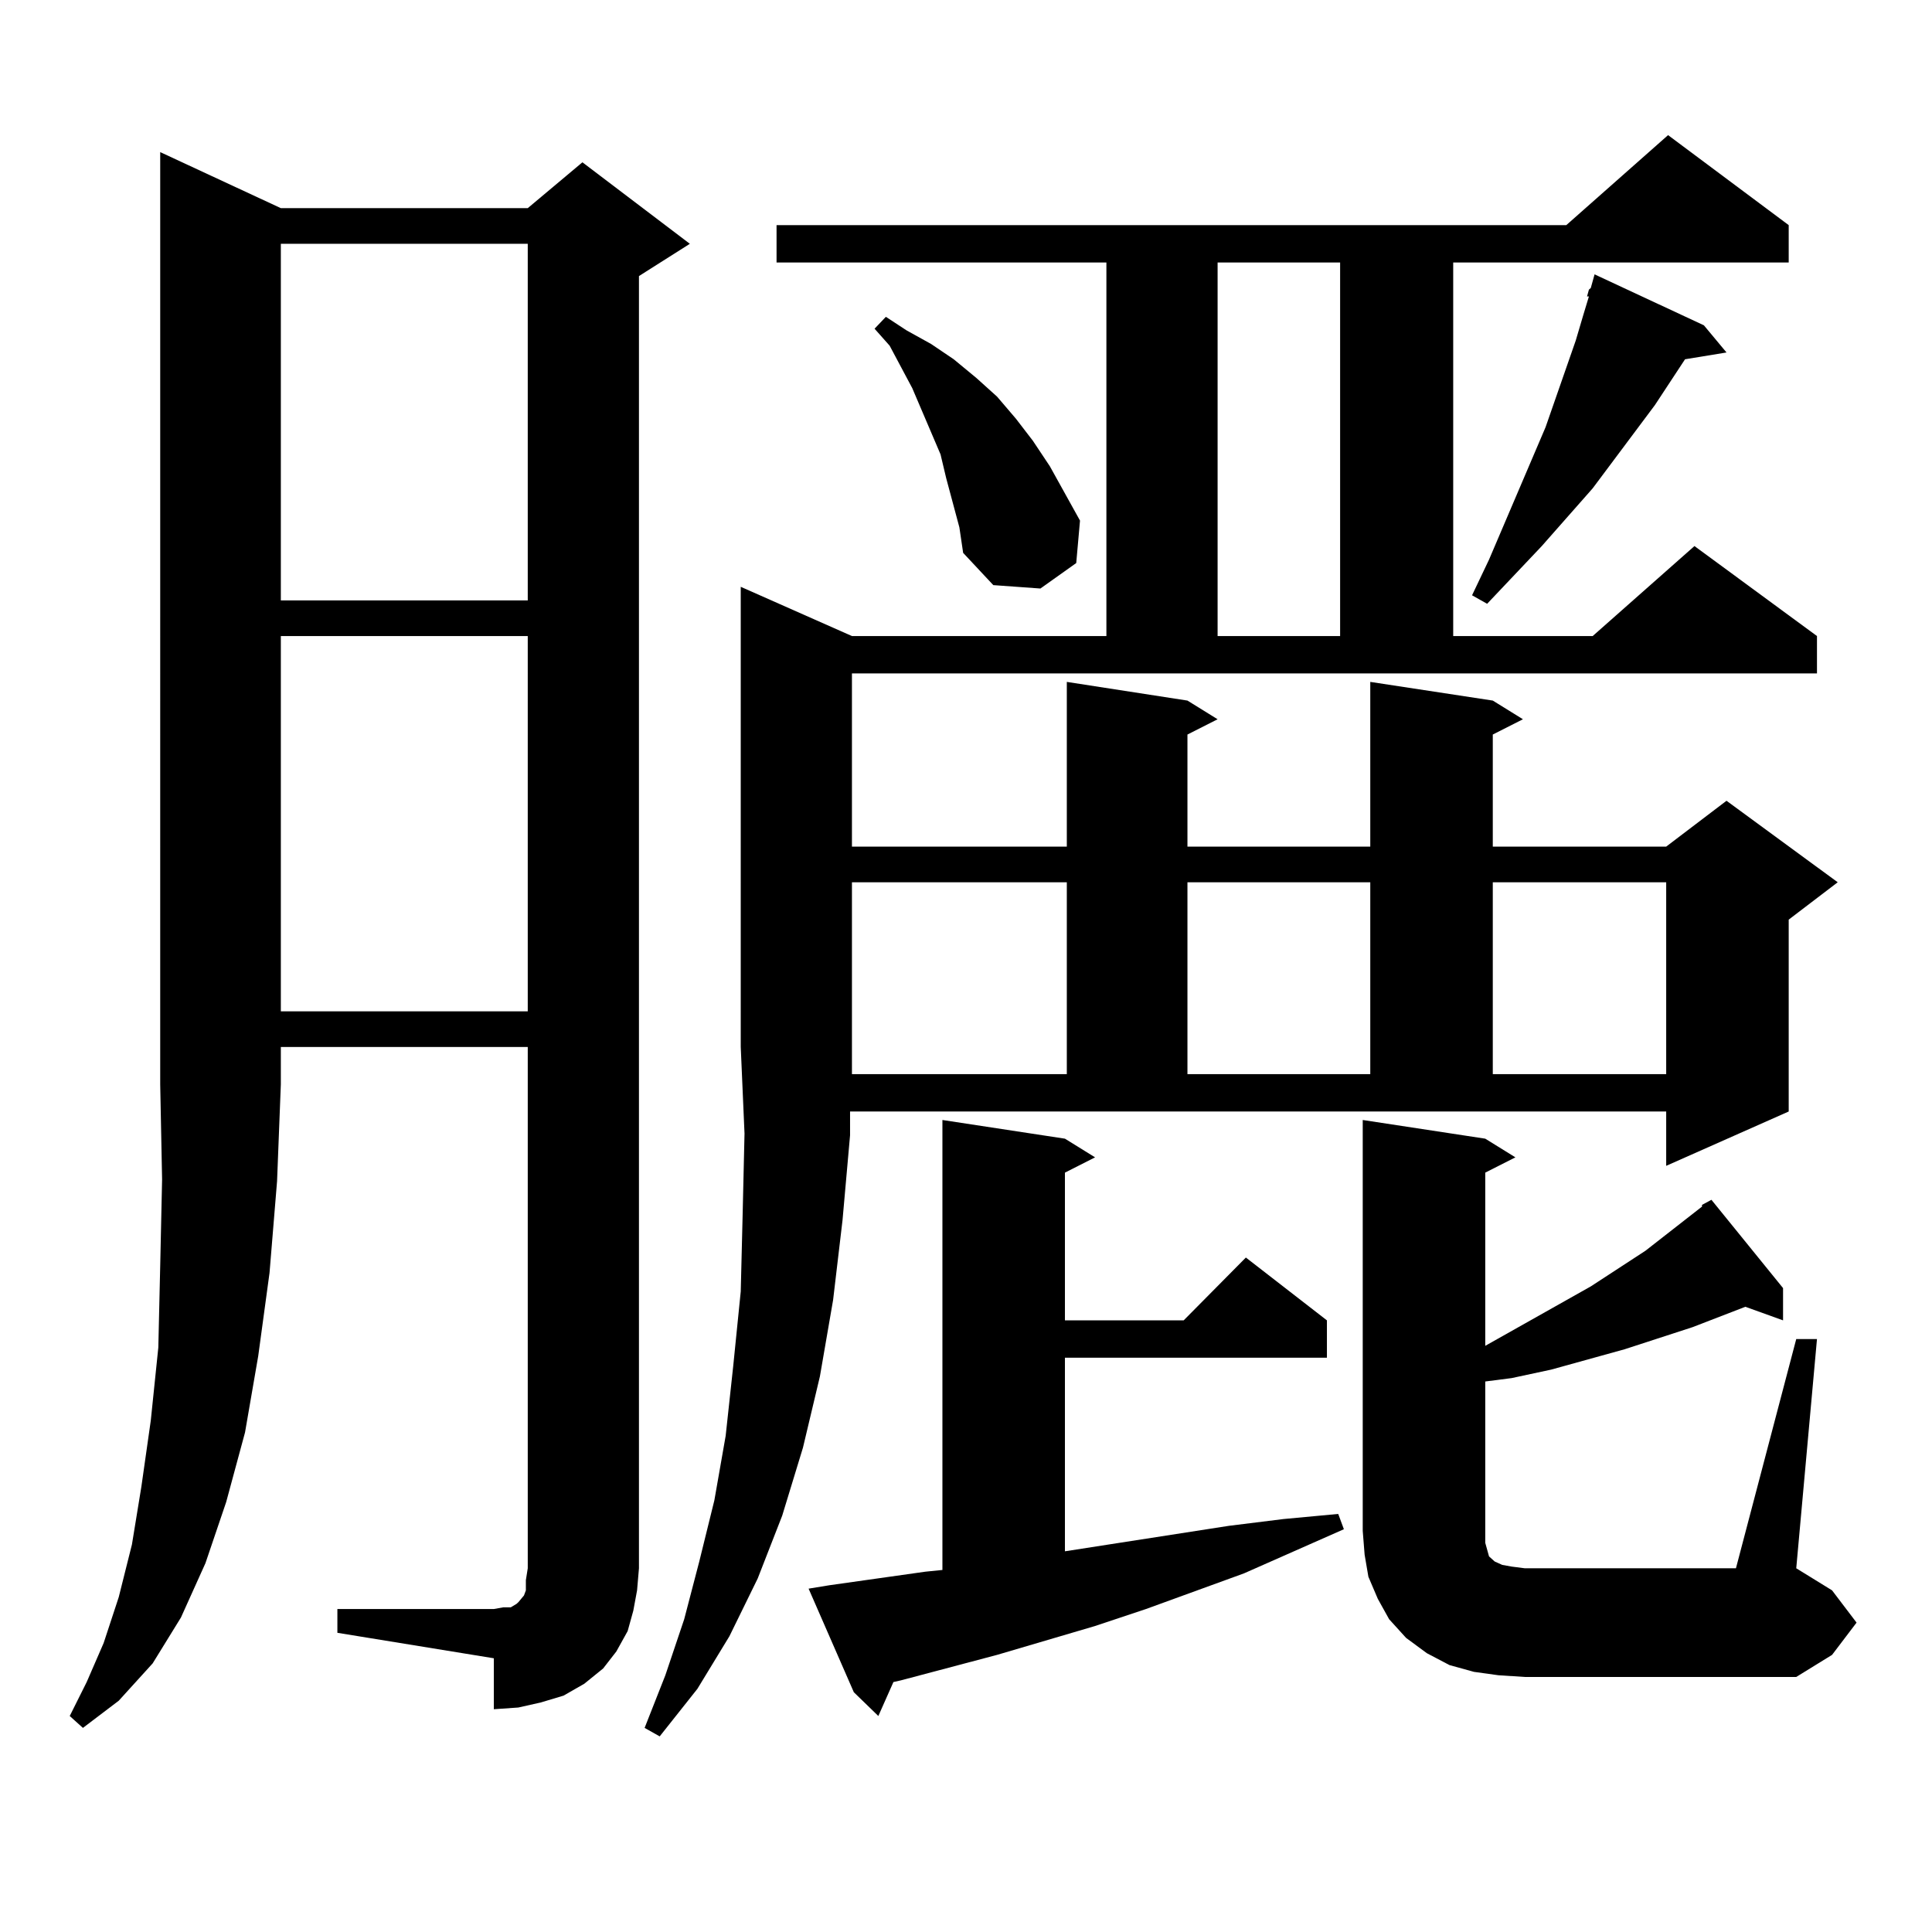 <?xml version="1.0" encoding="utf-8"?>
<!-- Generator: Adobe Illustrator 16.0.0, SVG Export Plug-In . SVG Version: 6.00 Build 0)  -->
<!DOCTYPE svg PUBLIC "-//W3C//DTD SVG 1.1//EN" "http://www.w3.org/Graphics/SVG/1.1/DTD/svg11.dtd">
<svg version="1.1" id="图层_1" xmlns="http://www.w3.org/2000/svg" xmlns:xlink="http://www.w3.org/1999/xlink" x="0px" y="0px"
	 width="1000px" height="1000px" viewBox="0 0 1000 1000" enable-background="new 0 0 1000 1000" xml:space="preserve">
<path d="M145.363,107.734h127.802l28.292-23.73l55.608,42.188l-26.341,16.699v668.848l-0.976,11.426l-1.951,10.547l-2.927,10.547
	l-5.854,10.547l-6.829,8.789l-9.756,7.91l-10.731,6.152l-11.707,3.516l-11.707,2.637l-12.683,0.879V858.32l-80.974-13.184v-12.305
	h80.974l4.878-0.879h3.902l2.927-1.758l0.976-0.879l2.927-3.516l0.976-2.637v-5.273l0.976-6.152V541.914H145.363v19.336
	l-1.951,50.098l-3.902,47.461l-5.854,43.066l-6.829,39.551l-9.756,36.035l-10.731,31.641l-12.683,28.125l-14.634,23.73
	l-17.561,19.336l-18.536,14.063l-6.829-6.152l8.78-17.578l8.78-20.215l7.805-23.73l6.829-27.246l4.878-29.883l4.878-34.277
	l3.902-37.793l0.976-42.188l0.976-44.824l-0.976-49.219V78.73L145.363,107.734z M145.363,126.191v184.57h127.802v-184.57H145.363z
	 M145.363,329.219v194.238h127.802V329.219H145.363z M440.965,438.203h111.217v-85.254l62.438,9.668l15.609,9.668l-15.609,7.91
	v58.008h94.632v-85.254l63.413,9.668l15.609,9.668l-15.609,7.91v58.008h89.754l31.219-23.73l57.56,42.188l-25.365,19.336v99.316
	l-63.413,28.125v-28.125H439.99v12.305l-3.902,43.945l-4.878,41.309l-6.829,39.551l-8.78,36.914l-10.731,35.156l-12.683,32.52
	l-14.634,29.883l-16.585,27.246l-19.512,24.609l-7.805-4.395l10.731-27.246l9.756-29.004l7.805-29.883l7.805-31.641l5.854-33.398
	l3.902-36.035l3.902-38.672l0.976-39.551l0.976-42.188l-1.951-44.824V303.73l57.56,25.488h131.704V135.859H401.942v-19.336h408.771
	l52.682-46.582l62.438,46.582v19.336H752.177v193.359h72.193l52.682-46.582l63.413,46.582v19.336h-499.5V438.203z M429.258,820.527
	l49.755-7.031l8.78-0.879v-232.91l63.413,9.668l15.609,9.668l-15.609,7.91v76.465h61.462l32.194-32.52l41.95,32.52v19.336H551.207
	v100.195l84.876-13.184l28.292-3.516l28.292-2.637l2.927,7.91l-51.706,22.852l-50.73,18.457l-26.341,8.789l-50.73,14.941
	l-49.755,13.184l-3.902,0.879l-7.805,17.578l-12.683-12.305l-23.414-53.613L429.258,820.527z M440.965,555.977h111.217V456.66
	H440.965v85.254V555.977z M496.574,272.969l-6.829-25.488l-2.927-12.305l-14.634-34.277l-11.707-21.973l-7.805-8.789l5.854-6.152
	l10.731,7.031l12.683,7.031l11.707,7.91l11.707,9.668l10.731,9.668l9.756,11.426l8.78,11.426l8.78,13.184l15.609,28.125
	l-1.951,21.973l-18.536,13.184l-24.39-1.758l-15.609-16.699L496.574,272.969z M614.62,456.66v99.316h94.632V456.66H614.62z
	 M630.229,135.859v193.359h63.413V135.859H630.229z M929.734,693.086h10.731l-10.731,118.652l18.536,11.426l12.683,16.699
	l-12.683,16.699l-18.536,11.426H789.25l-13.658-0.879l-12.683-1.758l-12.683-3.516l-11.707-6.152l-10.731-7.91l-8.78-9.668
	l-5.854-10.547l-4.878-11.426l-1.951-11.426l-0.976-12.305V579.707l63.413,9.668l15.609,9.668l-15.609,7.91v89.648l54.633-30.762
	l28.292-18.457l29.268-22.852v-0.879l4.878-2.637l37.072,45.703v16.699l-19.512-7.031l-27.316,10.547l-35.121,11.426l-38.048,10.547
	l-20.487,4.395l-13.658,1.758v83.496l0.976,3.516l0.976,3.516l0.976,0.879l0.976,0.879l0.976,0.879l3.902,1.758l4.878,0.879
	l6.829,0.879h109.266L929.734,693.086z M881.93,168.379l11.707,14.063l-21.463,3.516l-15.609,23.73l-32.194,43.066l-26.341,29.883
	l-28.292,29.883l-7.805-4.395l8.78-18.457l29.268-68.555l15.609-44.824l3.902-13.184l2.927-9.668h-0.976l0.976-3.516l0.976-0.879
	l1.951-7.031L881.93,168.379z M772.665,456.66v99.316h89.754V456.66H772.665z"/>
</svg>
